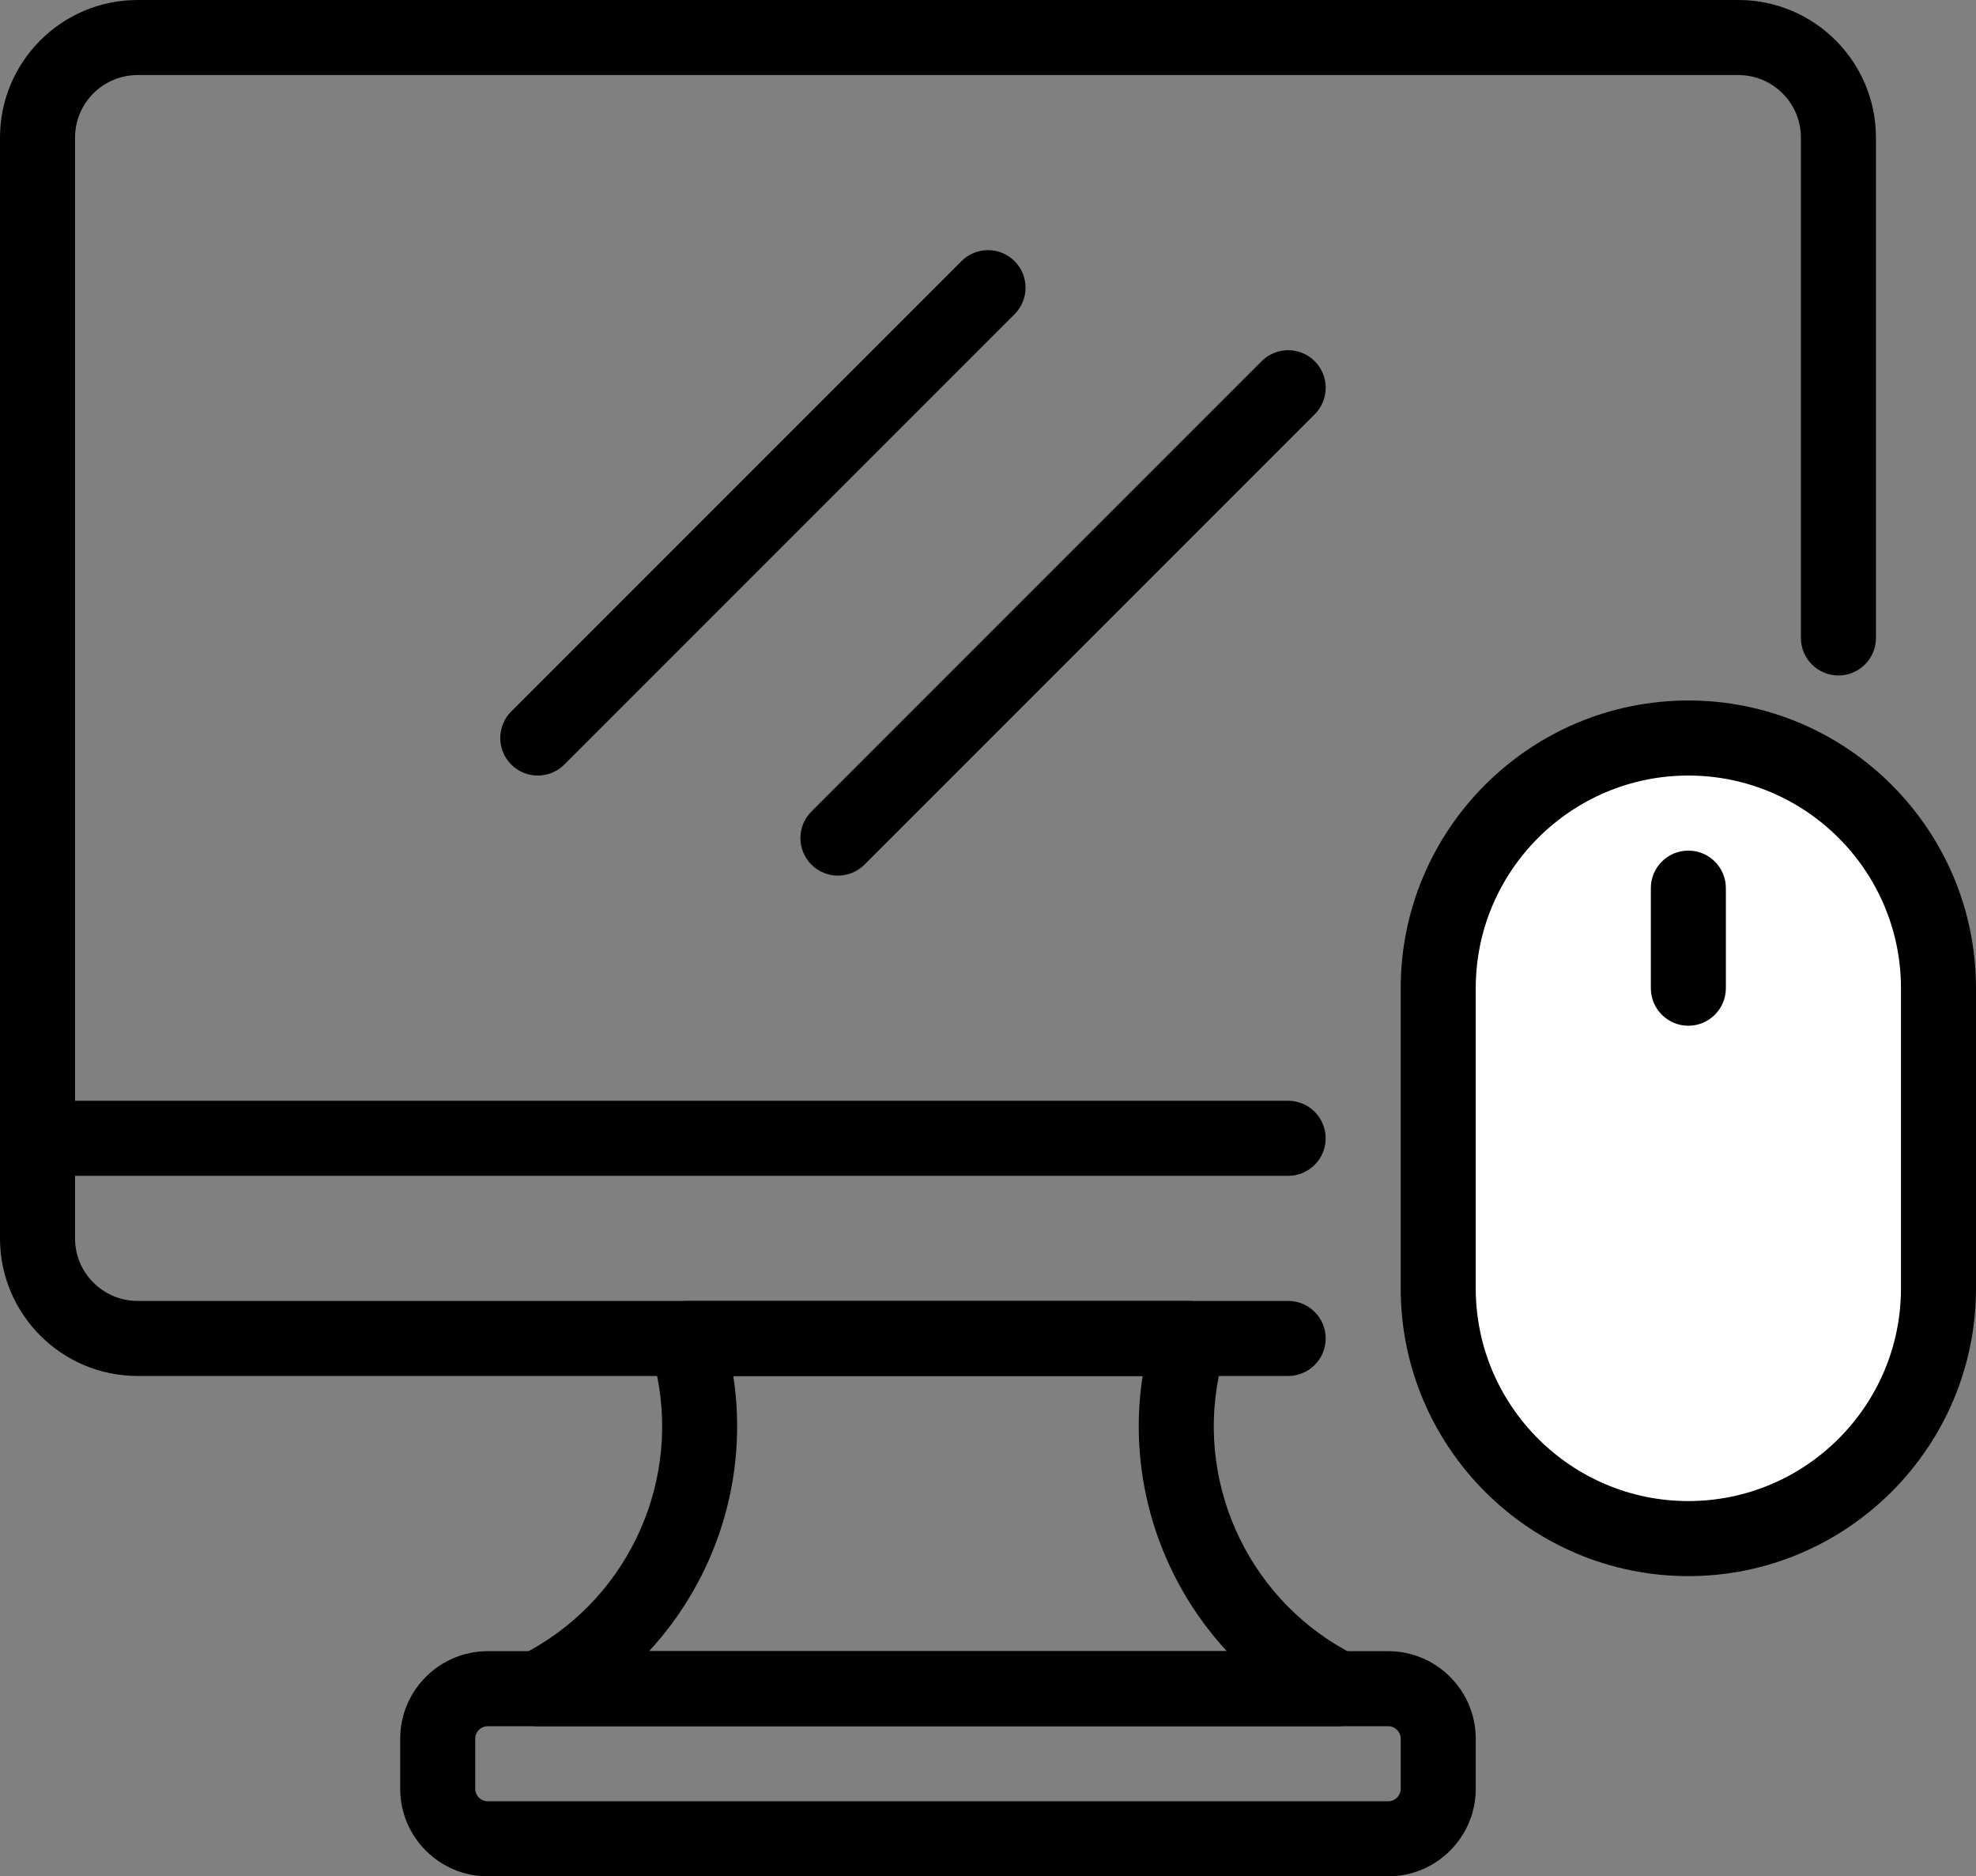<?xml version="1.0" encoding="UTF-8"?>
<svg id="b" data-name="Layer 2" xmlns="http://www.w3.org/2000/svg" width="39.5" height="37.5" viewBox="0 0 39.5 37.5">
  <rect x="0" y="0" width="39.5" height="37.5" fill="#808080" stroke="none"/>
  <g id="c" data-name="Icons">
    <g id="d" data-name="Workstation Icon">
      <path d="M25.75,27.5H2.75c-1.517,0-2.75-1.233-2.75-2.75V2.75C0,1.233,1.233,0,2.75,0h32c1.517,0,2.75,1.233,2.75,2.75v10c0,.414-.336.75-.75.75s-.75-.336-.75-.75V2.75c0-.689-.561-1.25-1.25-1.25H2.75c-.689,0-1.25.561-1.25,1.25v22c0,.689.561,1.25,1.25,1.25h23c.414,0,.75.336.75.75s-.336.75-.75.75Z" fill="#000" stroke-width="0"/>
      <path d="M26.75,34.5H10.75c-.348,0-.65-.239-.73-.578-.08-.339.083-.688.395-.843,2.053-1.026,3.173-3.316,2.723-5.567l-.123-.615c-.044-.22.013-.449.155-.623s.355-.274.58-.274h10c.225,0,.438.101.58.274s.199.402.155.623l-.123.615c-.45,2.251.67,4.541,2.723,5.567.311.156.475.504.395.843-.08.338-.382.578-.73.578ZM12.976,33h11.548c-1.344-1.455-1.997-3.476-1.683-5.5h-8.183c.314,2.024-.339,4.045-1.683,5.5Z" fill="#000" stroke-width="0"/>
      <path d="M27.75,37.5H9.75c-.965,0-1.75-.785-1.75-1.75v-1c0-.965.785-1.75,1.75-1.75h18c.965,0,1.75.785,1.75,1.75v1c0,.965-.785,1.75-1.75,1.75ZM9.75,34.5c-.138,0-.25.112-.25.25v1c0,.138.112.25.25.25h18c.138,0,.25-.112.25-.25v-1c0-.138-.112-.25-.25-.25H9.75Z" fill="#000" stroke-width="0"/>
      <path d="M25.75,23.5H.75c-.414,0-.75-.336-.75-.75s.336-.75.75-.75h25c.414,0,.75.336.75.75s-.336.75-.75.75Z" fill="#000" stroke-width="0"/>
      <g>
        <rect x="28.75" y="14.75" width="10" height="16" rx="5" ry="5" fill="#fff" stroke-width="0"/>
        <path d="M33.75,31.5c-3.17,0-5.75-2.58-5.75-5.75v-6c0-3.17,2.58-5.75,5.75-5.75s5.75,2.58,5.75,5.75v6c0,3.17-2.58,5.75-5.75,5.75ZM33.75,15.5c-2.343,0-4.25,1.907-4.25,4.25v6c0,2.343,1.907,4.25,4.25,4.25s4.25-1.907,4.25-4.25v-6c0-2.343-1.907-4.25-4.25-4.25Z" fill="#000" stroke-width="0"/>
      </g>
      <path d="M33.75,20.5c-.414,0-.75-.336-.75-.75v-2c0-.414.336-.75.75-.75s.75.336.75.75v2c0,.414-.336.75-.75.75Z" fill="#000" stroke-width="0"/>
      <path d="M10.75,15.5c-.192,0-.384-.073-.53-.22-.293-.293-.293-.768,0-1.061l9-9c.293-.293.768-.293,1.061,0s.293.768,0,1.061l-9,9c-.146.146-.338.22-.53.22Z" fill="#000" stroke-width="0"/>
      <path d="M16.75,17.5c-.192,0-.384-.073-.53-.22-.293-.293-.293-.768,0-1.061l9-9c.293-.293.768-.293,1.061,0s.293.768,0,1.061l-9,9c-.146.146-.338.22-.53.22Z" fill="#000" stroke-width="0"/>
    </g>
  </g>
</svg>